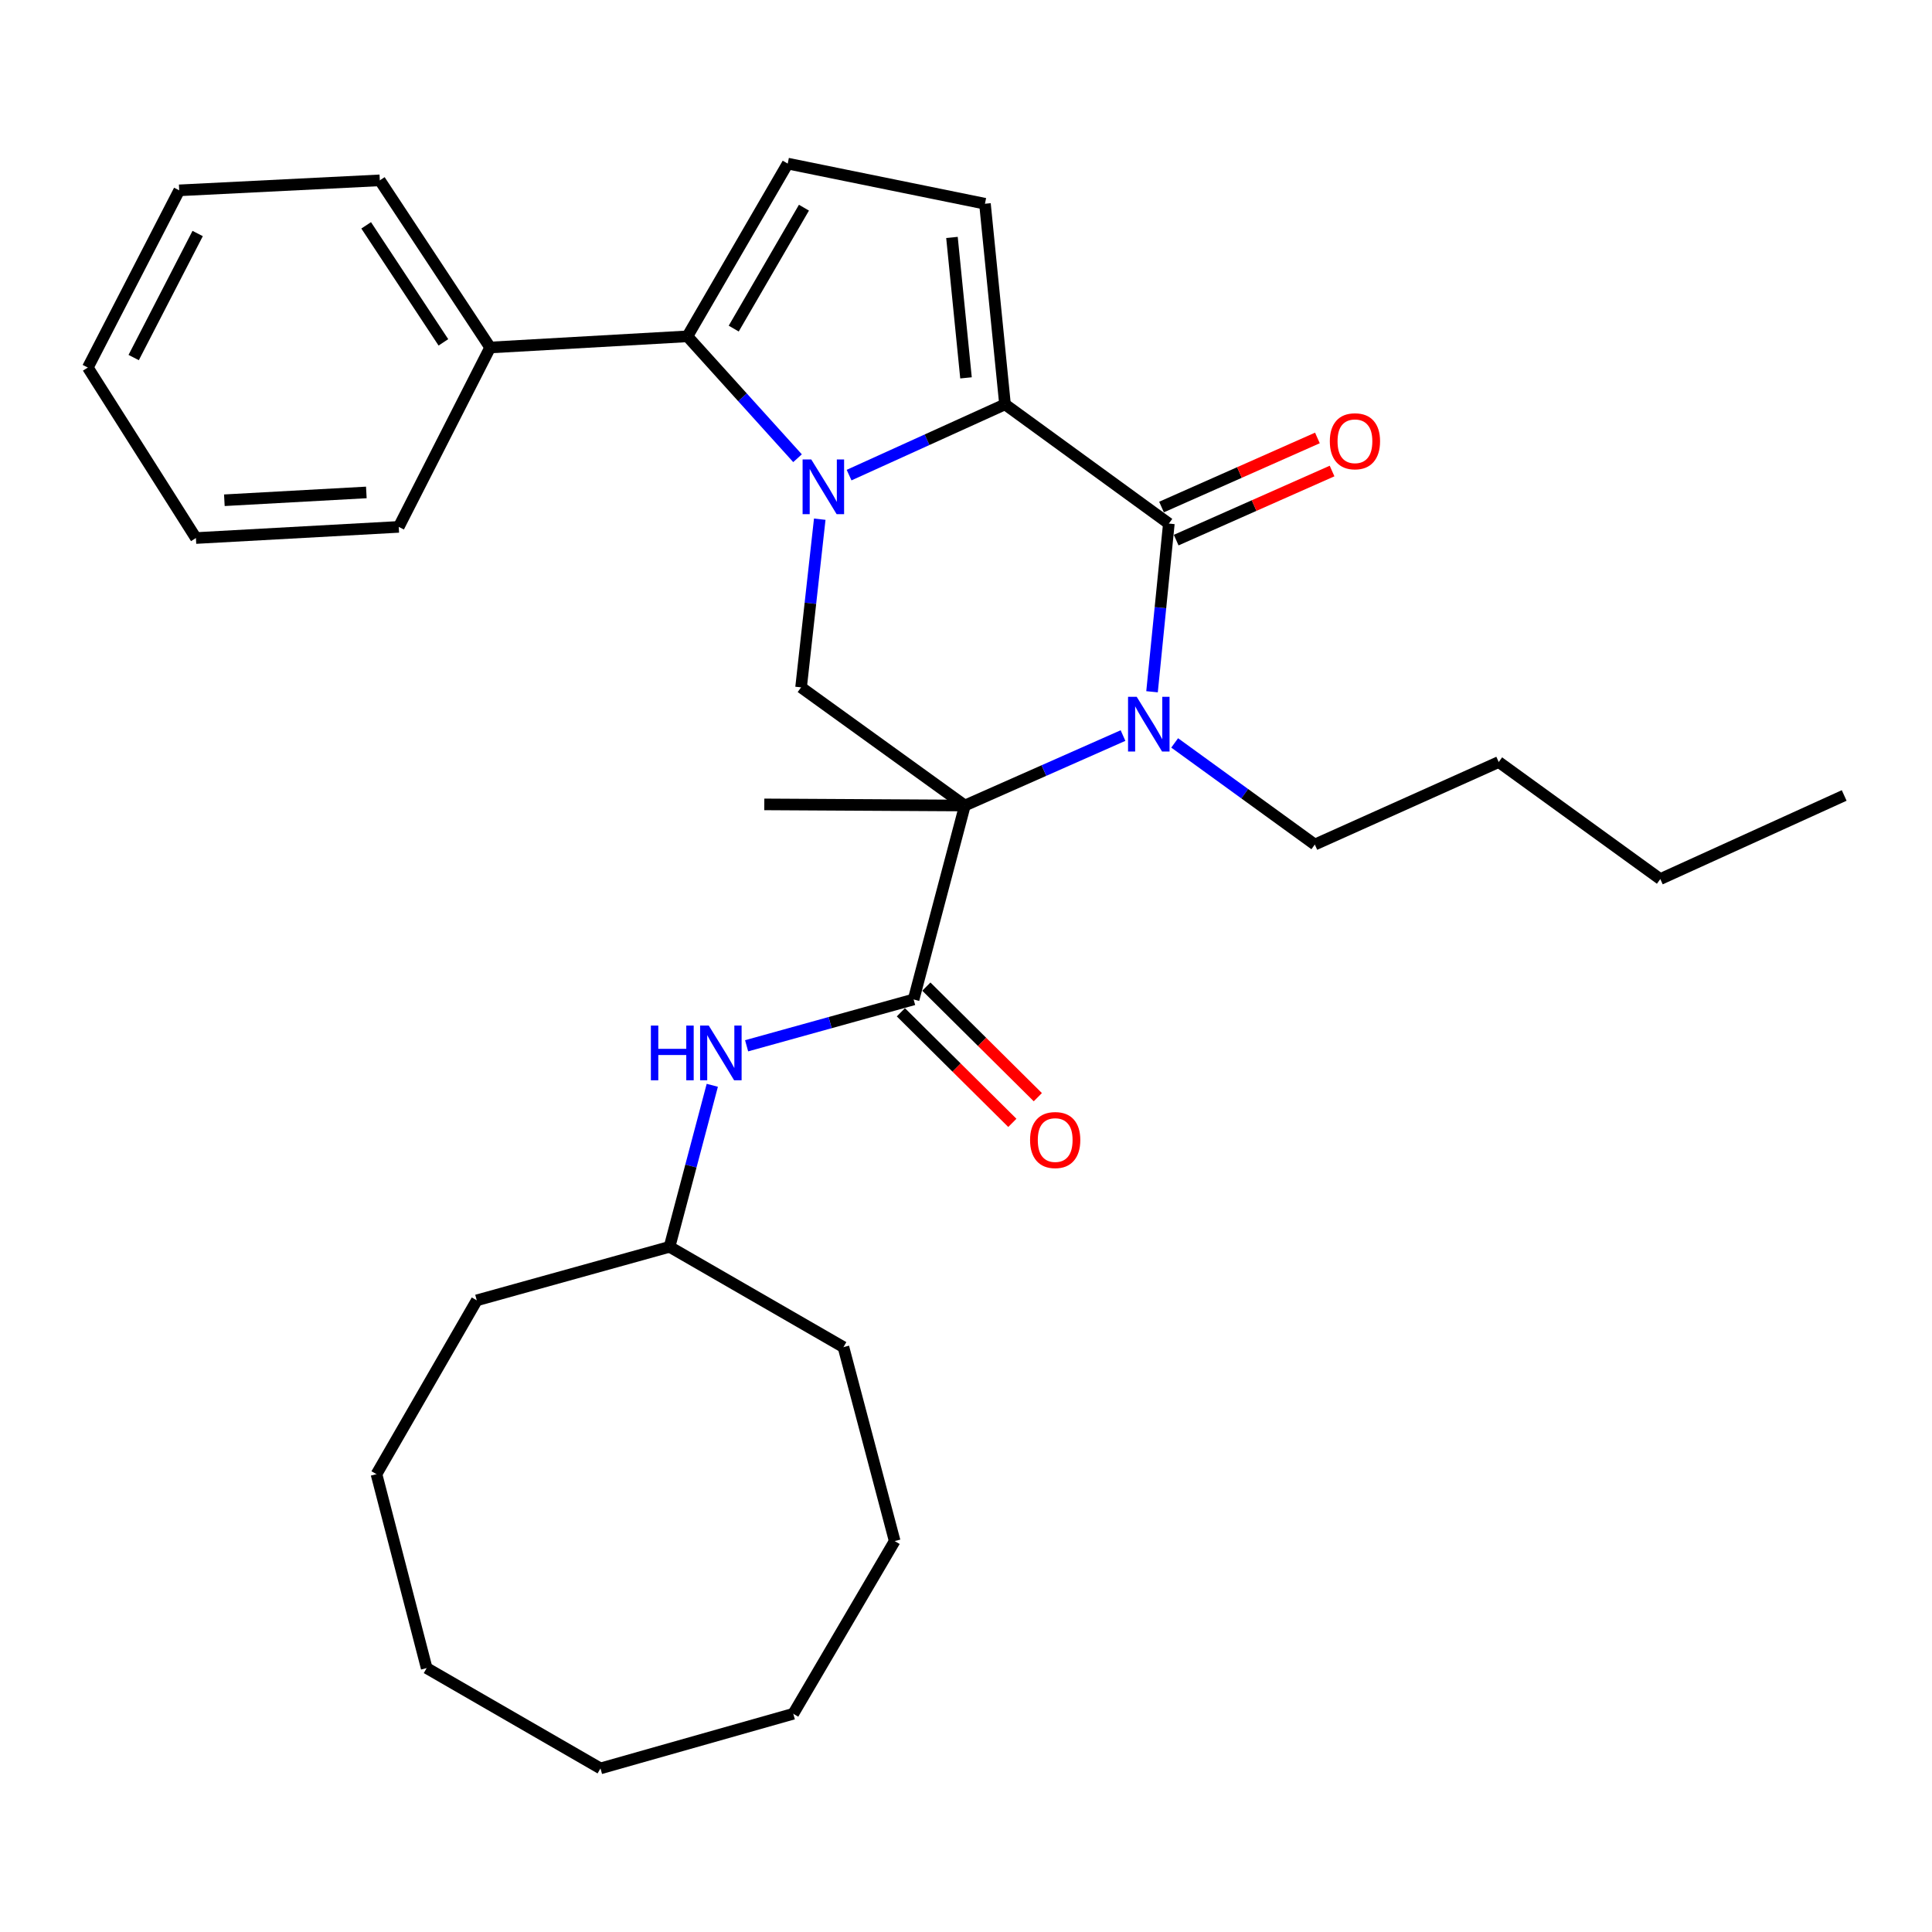 <?xml version='1.0' encoding='iso-8859-1'?>
<svg version='1.1' baseProfile='full'
              xmlns='http://www.w3.org/2000/svg'
                      xmlns:rdkit='http://www.rdkit.org/xml'
                      xmlns:xlink='http://www.w3.org/1999/xlink'
                  xml:space='preserve'
width='1000px' height='1000px' viewBox='0 0 1000 1000'>
<!-- END OF HEADER -->
<rect style='opacity:1.0;fill:#FFFFFF;stroke:none' width='1000' height='1000' x='0' y='0'> </rect>
<path class='bond-1' d='M 439.485,245.917 L 479.84,227.606' style='fill:none;fill-rule:evenodd;stroke:#0000FF;stroke-width:6px;stroke-linecap:butt;stroke-linejoin:miter;stroke-opacity:1' />
<path class='bond-1' d='M 479.84,227.606 L 520.194,209.295' style='fill:none;fill-rule:evenodd;stroke:#000000;stroke-width:6px;stroke-linecap:butt;stroke-linejoin:miter;stroke-opacity:1' />
<path class='bond-4' d='M 412.8,237.173 L 384.296,205.63' style='fill:none;fill-rule:evenodd;stroke:#0000FF;stroke-width:6px;stroke-linecap:butt;stroke-linejoin:miter;stroke-opacity:1' />
<path class='bond-4' d='M 384.296,205.63 L 355.792,174.088' style='fill:none;fill-rule:evenodd;stroke:#000000;stroke-width:6px;stroke-linecap:butt;stroke-linejoin:miter;stroke-opacity:1' />
<path class='bond-6' d='M 424.301,268.733 L 419.469,312.257' style='fill:none;fill-rule:evenodd;stroke:#0000FF;stroke-width:6px;stroke-linecap:butt;stroke-linejoin:miter;stroke-opacity:1' />
<path class='bond-6' d='M 419.469,312.257 L 414.636,355.781' style='fill:none;fill-rule:evenodd;stroke:#000000;stroke-width:6px;stroke-linecap:butt;stroke-linejoin:miter;stroke-opacity:1' />
<path class='bond-0' d='M 499.417,416.935 L 414.636,355.781' style='fill:none;fill-rule:evenodd;stroke:#000000;stroke-width:6px;stroke-linecap:butt;stroke-linejoin:miter;stroke-opacity:1' />
<path class='bond-2' d='M 499.417,416.935 L 540.344,398.829' style='fill:none;fill-rule:evenodd;stroke:#000000;stroke-width:6px;stroke-linecap:butt;stroke-linejoin:miter;stroke-opacity:1' />
<path class='bond-2' d='M 540.344,398.829 L 581.27,380.723' style='fill:none;fill-rule:evenodd;stroke:#0000FF;stroke-width:6px;stroke-linecap:butt;stroke-linejoin:miter;stroke-opacity:1' />
<path class='bond-5' d='M 499.417,416.935 L 472.887,517.312' style='fill:none;fill-rule:evenodd;stroke:#000000;stroke-width:6px;stroke-linecap:butt;stroke-linejoin:miter;stroke-opacity:1' />
<path class='bond-13' d='M 499.417,416.935 L 395.597,416.353' style='fill:none;fill-rule:evenodd;stroke:#000000;stroke-width:6px;stroke-linecap:butt;stroke-linejoin:miter;stroke-opacity:1' />
<path class='bond-3' d='M 520.194,209.295 L 604.996,271' style='fill:none;fill-rule:evenodd;stroke:#000000;stroke-width:6px;stroke-linecap:butt;stroke-linejoin:miter;stroke-opacity:1' />
<path class='bond-7' d='M 520.194,209.295 L 509.811,105.454' style='fill:none;fill-rule:evenodd;stroke:#000000;stroke-width:6px;stroke-linecap:butt;stroke-linejoin:miter;stroke-opacity:1' />
<path class='bond-7' d='M 500.002,195.582 L 492.734,122.893' style='fill:none;fill-rule:evenodd;stroke:#000000;stroke-width:6px;stroke-linecap:butt;stroke-linejoin:miter;stroke-opacity:1' />
<path class='bond-14' d='M 608.007,384.532 L 644.278,410.831' style='fill:none;fill-rule:evenodd;stroke:#0000FF;stroke-width:6px;stroke-linecap:butt;stroke-linejoin:miter;stroke-opacity:1' />
<path class='bond-14' d='M 644.278,410.831 L 680.549,437.129' style='fill:none;fill-rule:evenodd;stroke:#000000;stroke-width:6px;stroke-linecap:butt;stroke-linejoin:miter;stroke-opacity:1' />
<path class='bond-32' d='M 596.29,358.052 L 600.643,314.526' style='fill:none;fill-rule:evenodd;stroke:#0000FF;stroke-width:6px;stroke-linecap:butt;stroke-linejoin:miter;stroke-opacity:1' />
<path class='bond-32' d='M 600.643,314.526 L 604.996,271' style='fill:none;fill-rule:evenodd;stroke:#000000;stroke-width:6px;stroke-linecap:butt;stroke-linejoin:miter;stroke-opacity:1' />
<path class='bond-10' d='M 608.79,279.561 L 649.132,261.681' style='fill:none;fill-rule:evenodd;stroke:#000000;stroke-width:6px;stroke-linecap:butt;stroke-linejoin:miter;stroke-opacity:1' />
<path class='bond-10' d='M 649.132,261.681 L 689.475,243.802' style='fill:none;fill-rule:evenodd;stroke:#FF0000;stroke-width:6px;stroke-linecap:butt;stroke-linejoin:miter;stroke-opacity:1' />
<path class='bond-10' d='M 601.202,262.44 L 641.545,244.561' style='fill:none;fill-rule:evenodd;stroke:#000000;stroke-width:6px;stroke-linecap:butt;stroke-linejoin:miter;stroke-opacity:1' />
<path class='bond-10' d='M 641.545,244.561 L 681.887,226.681' style='fill:none;fill-rule:evenodd;stroke:#FF0000;stroke-width:6px;stroke-linecap:butt;stroke-linejoin:miter;stroke-opacity:1' />
<path class='bond-8' d='M 355.792,174.088 L 407.718,84.677' style='fill:none;fill-rule:evenodd;stroke:#000000;stroke-width:6px;stroke-linecap:butt;stroke-linejoin:miter;stroke-opacity:1' />
<path class='bond-8' d='M 379.775,170.081 L 416.123,107.494' style='fill:none;fill-rule:evenodd;stroke:#000000;stroke-width:6px;stroke-linecap:butt;stroke-linejoin:miter;stroke-opacity:1' />
<path class='bond-12' d='M 355.792,174.088 L 253.699,179.862' style='fill:none;fill-rule:evenodd;stroke:#000000;stroke-width:6px;stroke-linecap:butt;stroke-linejoin:miter;stroke-opacity:1' />
<path class='bond-9' d='M 472.887,517.312 L 429.665,529.305' style='fill:none;fill-rule:evenodd;stroke:#000000;stroke-width:6px;stroke-linecap:butt;stroke-linejoin:miter;stroke-opacity:1' />
<path class='bond-9' d='M 429.665,529.305 L 386.443,541.298' style='fill:none;fill-rule:evenodd;stroke:#0000FF;stroke-width:6px;stroke-linecap:butt;stroke-linejoin:miter;stroke-opacity:1' />
<path class='bond-11' d='M 466.293,523.959 L 495.14,552.577' style='fill:none;fill-rule:evenodd;stroke:#000000;stroke-width:6px;stroke-linecap:butt;stroke-linejoin:miter;stroke-opacity:1' />
<path class='bond-11' d='M 495.14,552.577 L 523.987,581.195' style='fill:none;fill-rule:evenodd;stroke:#FF0000;stroke-width:6px;stroke-linecap:butt;stroke-linejoin:miter;stroke-opacity:1' />
<path class='bond-11' d='M 479.482,510.665 L 508.329,539.282' style='fill:none;fill-rule:evenodd;stroke:#000000;stroke-width:6px;stroke-linecap:butt;stroke-linejoin:miter;stroke-opacity:1' />
<path class='bond-11' d='M 508.329,539.282 L 537.176,567.9' style='fill:none;fill-rule:evenodd;stroke:#FF0000;stroke-width:6px;stroke-linecap:butt;stroke-linejoin:miter;stroke-opacity:1' />
<path class='bond-31' d='M 509.811,105.454 L 407.718,84.677' style='fill:none;fill-rule:evenodd;stroke:#000000;stroke-width:6px;stroke-linecap:butt;stroke-linejoin:miter;stroke-opacity:1' />
<path class='bond-15' d='M 368.68,561.752 L 357.616,603.552' style='fill:none;fill-rule:evenodd;stroke:#0000FF;stroke-width:6px;stroke-linecap:butt;stroke-linejoin:miter;stroke-opacity:1' />
<path class='bond-15' d='M 357.616,603.552 L 346.553,645.353' style='fill:none;fill-rule:evenodd;stroke:#000000;stroke-width:6px;stroke-linecap:butt;stroke-linejoin:miter;stroke-opacity:1' />
<path class='bond-16' d='M 253.699,179.862 L 196.592,93.344' style='fill:none;fill-rule:evenodd;stroke:#000000;stroke-width:6px;stroke-linecap:butt;stroke-linejoin:miter;stroke-opacity:1' />
<path class='bond-16' d='M 229.503,177.201 L 189.528,116.638' style='fill:none;fill-rule:evenodd;stroke:#000000;stroke-width:6px;stroke-linecap:butt;stroke-linejoin:miter;stroke-opacity:1' />
<path class='bond-17' d='M 253.699,179.862 L 206.392,272.717' style='fill:none;fill-rule:evenodd;stroke:#000000;stroke-width:6px;stroke-linecap:butt;stroke-linejoin:miter;stroke-opacity:1' />
<path class='bond-18' d='M 680.549,437.129 L 775.734,394.432' style='fill:none;fill-rule:evenodd;stroke:#000000;stroke-width:6px;stroke-linecap:butt;stroke-linejoin:miter;stroke-opacity:1' />
<path class='bond-19' d='M 346.553,645.353 L 246.78,673.058' style='fill:none;fill-rule:evenodd;stroke:#000000;stroke-width:6px;stroke-linecap:butt;stroke-linejoin:miter;stroke-opacity:1' />
<path class='bond-20' d='M 346.553,645.353 L 436.568,697.268' style='fill:none;fill-rule:evenodd;stroke:#000000;stroke-width:6px;stroke-linecap:butt;stroke-linejoin:miter;stroke-opacity:1' />
<path class='bond-24' d='M 196.592,93.344 L 92.761,98.525' style='fill:none;fill-rule:evenodd;stroke:#000000;stroke-width:6px;stroke-linecap:butt;stroke-linejoin:miter;stroke-opacity:1' />
<path class='bond-23' d='M 206.392,272.717 L 101.407,278.491' style='fill:none;fill-rule:evenodd;stroke:#000000;stroke-width:6px;stroke-linecap:butt;stroke-linejoin:miter;stroke-opacity:1' />
<path class='bond-23' d='M 189.616,254.884 L 116.126,258.926' style='fill:none;fill-rule:evenodd;stroke:#000000;stroke-width:6px;stroke-linecap:butt;stroke-linejoin:miter;stroke-opacity:1' />
<path class='bond-21' d='M 775.734,394.432 L 859.371,455.003' style='fill:none;fill-rule:evenodd;stroke:#000000;stroke-width:6px;stroke-linecap:butt;stroke-linejoin:miter;stroke-opacity:1' />
<path class='bond-25' d='M 246.78,673.058 L 194.865,763.02' style='fill:none;fill-rule:evenodd;stroke:#000000;stroke-width:6px;stroke-linecap:butt;stroke-linejoin:miter;stroke-opacity:1' />
<path class='bond-26' d='M 436.568,697.268 L 463.087,797.655' style='fill:none;fill-rule:evenodd;stroke:#000000;stroke-width:6px;stroke-linecap:butt;stroke-linejoin:miter;stroke-opacity:1' />
<path class='bond-22' d='M 859.371,455.003 L 954.545,411.733' style='fill:none;fill-rule:evenodd;stroke:#000000;stroke-width:6px;stroke-linecap:butt;stroke-linejoin:miter;stroke-opacity:1' />
<path class='bond-28' d='M 101.407,278.491 L 45.455,190.245' style='fill:none;fill-rule:evenodd;stroke:#000000;stroke-width:6px;stroke-linecap:butt;stroke-linejoin:miter;stroke-opacity:1' />
<path class='bond-33' d='M 92.761,98.525 L 45.455,190.245' style='fill:none;fill-rule:evenodd;stroke:#000000;stroke-width:6px;stroke-linecap:butt;stroke-linejoin:miter;stroke-opacity:1' />
<path class='bond-33' d='M 102.309,120.867 L 69.194,185.071' style='fill:none;fill-rule:evenodd;stroke:#000000;stroke-width:6px;stroke-linecap:butt;stroke-linejoin:miter;stroke-opacity:1' />
<path class='bond-29' d='M 194.865,763.02 L 220.843,863.397' style='fill:none;fill-rule:evenodd;stroke:#000000;stroke-width:6px;stroke-linecap:butt;stroke-linejoin:miter;stroke-opacity:1' />
<path class='bond-27' d='M 463.087,797.655 L 410.599,887.045' style='fill:none;fill-rule:evenodd;stroke:#000000;stroke-width:6px;stroke-linecap:butt;stroke-linejoin:miter;stroke-opacity:1' />
<path class='bond-30' d='M 410.599,887.045 L 310.805,915.323' style='fill:none;fill-rule:evenodd;stroke:#000000;stroke-width:6px;stroke-linecap:butt;stroke-linejoin:miter;stroke-opacity:1' />
<path class='bond-34' d='M 220.843,863.397 L 310.805,915.323' style='fill:none;fill-rule:evenodd;stroke:#000000;stroke-width:6px;stroke-linecap:butt;stroke-linejoin:miter;stroke-opacity:1' />
<path  class='atom-0' d='M 419.904 237.801
L 429.184 252.801
Q 430.104 254.281, 431.584 256.961
Q 433.064 259.641, 433.144 259.801
L 433.144 237.801
L 436.904 237.801
L 436.904 266.121
L 433.024 266.121
L 423.064 249.721
Q 421.904 247.801, 420.664 245.601
Q 419.464 243.401, 419.104 242.721
L 419.104 266.121
L 415.424 266.121
L 415.424 237.801
L 419.904 237.801
' fill='#0000FF'/>
<path  class='atom-3' d='M 588.353 360.661
L 597.633 375.661
Q 598.553 377.141, 600.033 379.821
Q 601.513 382.501, 601.593 382.661
L 601.593 360.661
L 605.353 360.661
L 605.353 388.981
L 601.473 388.981
L 591.513 372.581
Q 590.353 370.661, 589.113 368.461
Q 587.913 366.261, 587.553 365.581
L 587.553 388.981
L 583.873 388.981
L 583.873 360.661
L 588.353 360.661
' fill='#0000FF'/>
<path  class='atom-10' d='M 336.894 530.837
L 340.734 530.837
L 340.734 542.877
L 355.214 542.877
L 355.214 530.837
L 359.054 530.837
L 359.054 559.157
L 355.214 559.157
L 355.214 546.077
L 340.734 546.077
L 340.734 559.157
L 336.894 559.157
L 336.894 530.837
' fill='#0000FF'/>
<path  class='atom-10' d='M 366.854 530.837
L 376.134 545.837
Q 377.054 547.317, 378.534 549.997
Q 380.014 552.677, 380.094 552.837
L 380.094 530.837
L 383.854 530.837
L 383.854 559.157
L 379.974 559.157
L 370.014 542.757
Q 368.854 540.837, 367.614 538.637
Q 366.414 536.437, 366.054 535.757
L 366.054 559.157
L 362.374 559.157
L 362.374 530.837
L 366.854 530.837
' fill='#0000FF'/>
<path  class='atom-11' d='M 688.315 228.393
Q 688.315 221.593, 691.675 217.793
Q 695.035 213.993, 701.315 213.993
Q 707.595 213.993, 710.955 217.793
Q 714.315 221.593, 714.315 228.393
Q 714.315 235.273, 710.915 239.193
Q 707.515 243.073, 701.315 243.073
Q 695.075 243.073, 691.675 239.193
Q 688.315 235.313, 688.315 228.393
M 701.315 239.873
Q 705.635 239.873, 707.955 236.993
Q 710.315 234.073, 710.315 228.393
Q 710.315 222.833, 707.955 220.033
Q 705.635 217.193, 701.315 217.193
Q 696.995 217.193, 694.635 219.993
Q 692.315 222.793, 692.315 228.393
Q 692.315 234.113, 694.635 236.993
Q 696.995 239.873, 701.315 239.873
' fill='#FF0000'/>
<path  class='atom-12' d='M 533.162 590.084
Q 533.162 583.284, 536.522 579.484
Q 539.882 575.684, 546.162 575.684
Q 552.442 575.684, 555.802 579.484
Q 559.162 583.284, 559.162 590.084
Q 559.162 596.964, 555.762 600.884
Q 552.362 604.764, 546.162 604.764
Q 539.922 604.764, 536.522 600.884
Q 533.162 597.004, 533.162 590.084
M 546.162 601.564
Q 550.482 601.564, 552.802 598.684
Q 555.162 595.764, 555.162 590.084
Q 555.162 584.524, 552.802 581.724
Q 550.482 578.884, 546.162 578.884
Q 541.842 578.884, 539.482 581.684
Q 537.162 584.484, 537.162 590.084
Q 537.162 595.804, 539.482 598.684
Q 541.842 601.564, 546.162 601.564
' fill='#FF0000'/>
</svg>
